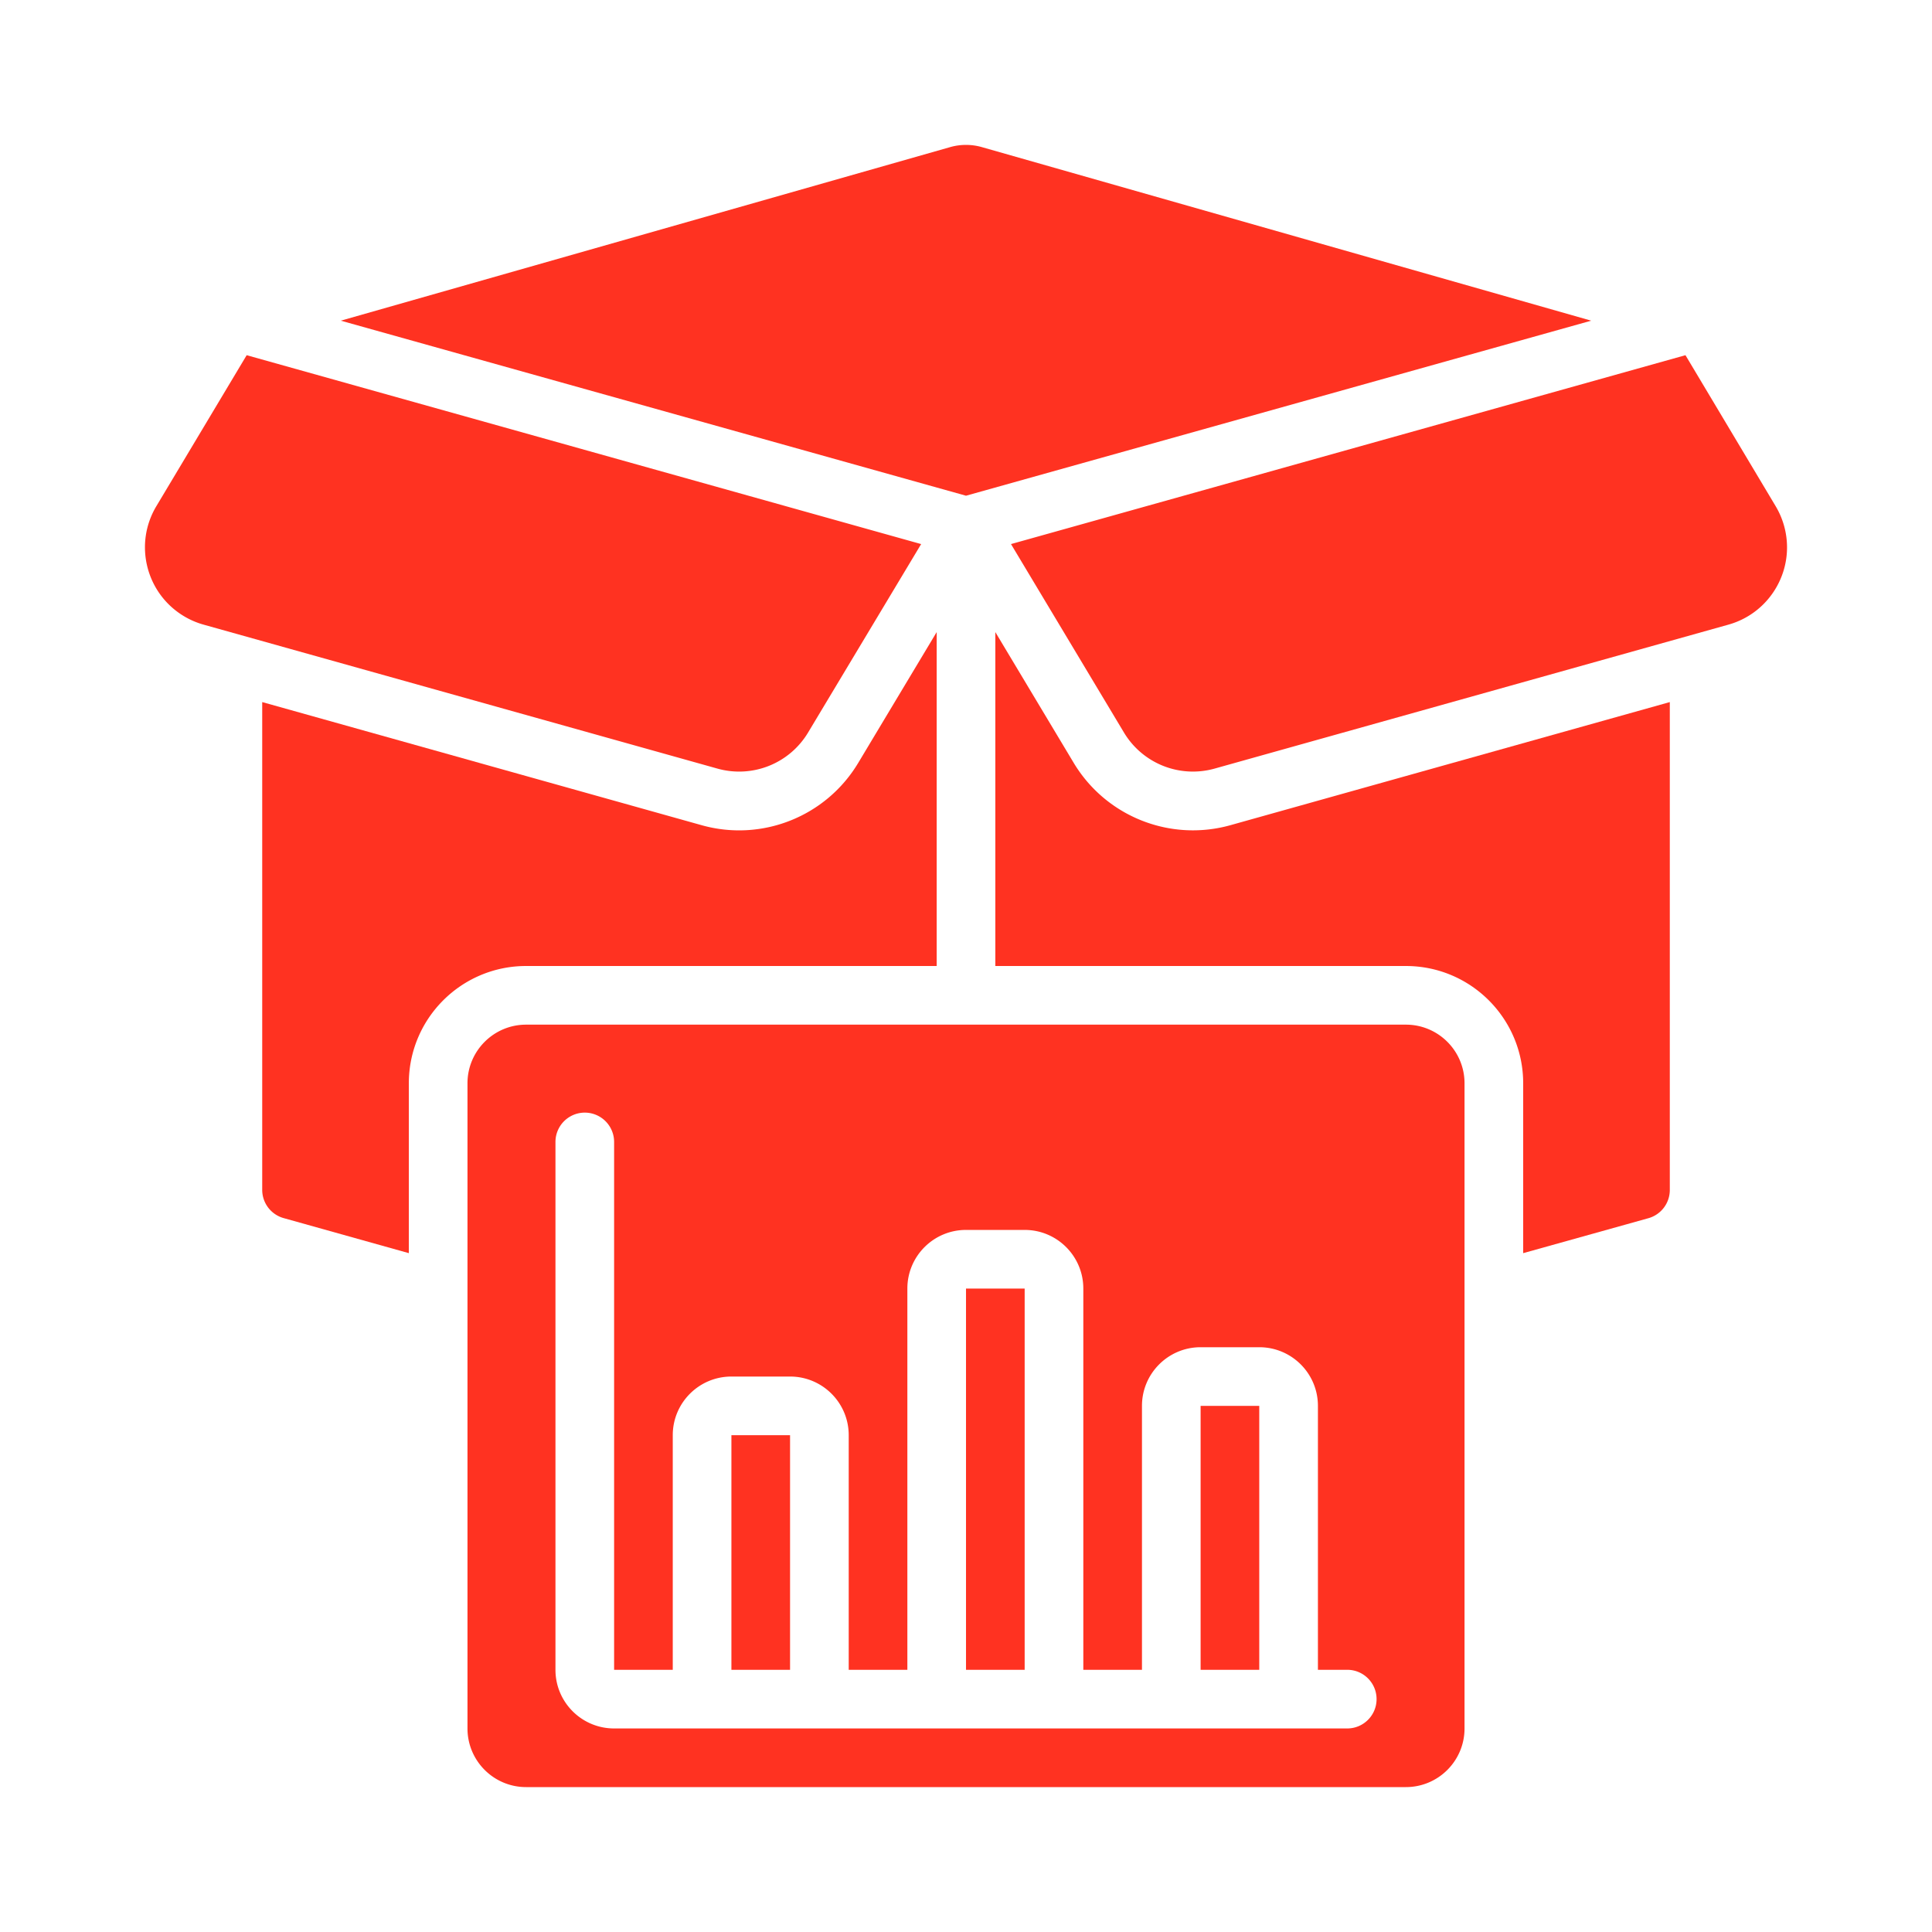 <svg xmlns="http://www.w3.org/2000/svg" version="1.1" xmlns:xlink="http://www.w3.org/1999/xlink" width="512" height="512" x="0" y="0" viewBox="0 0 477.869 477.869" style="enable-background:new 0 0 512 512" xml:space="preserve" class=""><g transform="matrix(0.85,0,0,0.85,35.84,35.84)"><path d="M384.004 460.802V273.069c0-9.426-7.641-17.067-17.067-17.067h-256c-9.426 0-17.067 7.641-17.067 17.067v187.733c0 9.426 7.641 17.067 17.067 17.067h256c9.426 0 17.067-7.641 17.067-17.067zm-34.133 0H136.538c-9.426 0-17.067-7.641-17.067-17.067v-153.6a8.533 8.533 0 0 1 17.066 0v153.6h17.067v-68.267c0-9.426 7.641-17.067 17.067-17.067h17.067c9.426 0 17.067 7.641 17.067 17.067v68.267h17.067V332.802c0-9.426 7.641-17.067 17.067-17.067h17.067c9.426 0 17.067 7.641 17.067 17.067v110.933h17.067v-76.8c0-9.426 7.641-17.067 17.067-17.067h17.067c9.426 0 17.067 7.641 17.067 17.067v76.8h8.533c4.713 0 8.533 3.82 8.533 8.533s-3.823 8.534-8.536 8.534z" fill="#ff3221" opacity="1" data-original="#000000" class=""></path><path d="M170.671 375.469h17.067v68.267h-17.067zM307.204 366.936h17.067v76.8h-17.067zM437.517 312.322a8.534 8.534 0 0 0 6.221-8.192V162.136l-127.915 35.84c-17.528 4.871-36.153-2.546-45.534-18.133l-22.818-38.076v97.169h119.467c18.851 0 34.133 15.282 34.133 34.133v49.425zM230.404 238.936v-97.169l-22.818 38.042c-9.351 15.624-27.996 23.063-45.534 18.167l-127.915-35.84V304.13a8.533 8.533 0 0 0 6.212 8.158l36.454 10.206v-49.425c0-18.851 15.282-34.133 34.133-34.133zM238.938 332.802h17.067v110.933h-17.067z" fill="#ff3221" opacity="1" data-original="#000000" class=""></path><path d="m17.071 139.599 149.589 41.907a23.382 23.382 0 0 0 26.3-10.47l32.922-54.878L29.615 61.195 3.358 105.09c-6.642 11.052-3.068 25.396 7.984 32.038a23.28 23.28 0 0 0 5.729 2.471zM284.924 171.036a23.398 23.398 0 0 0 26.3 10.47l149.581-41.907c12.418-3.488 19.658-16.383 16.17-28.801a23.35 23.35 0 0 0-2.457-5.699l-26.223-43.904-196.267 54.963zM420.868 51.151 243.512.634a16.852 16.852 0 0 0-9.156 0L57.007 51.151l181.931 50.935z" fill="#ff3221" opacity="1" data-original="#000000" class=""></path></g></svg>
